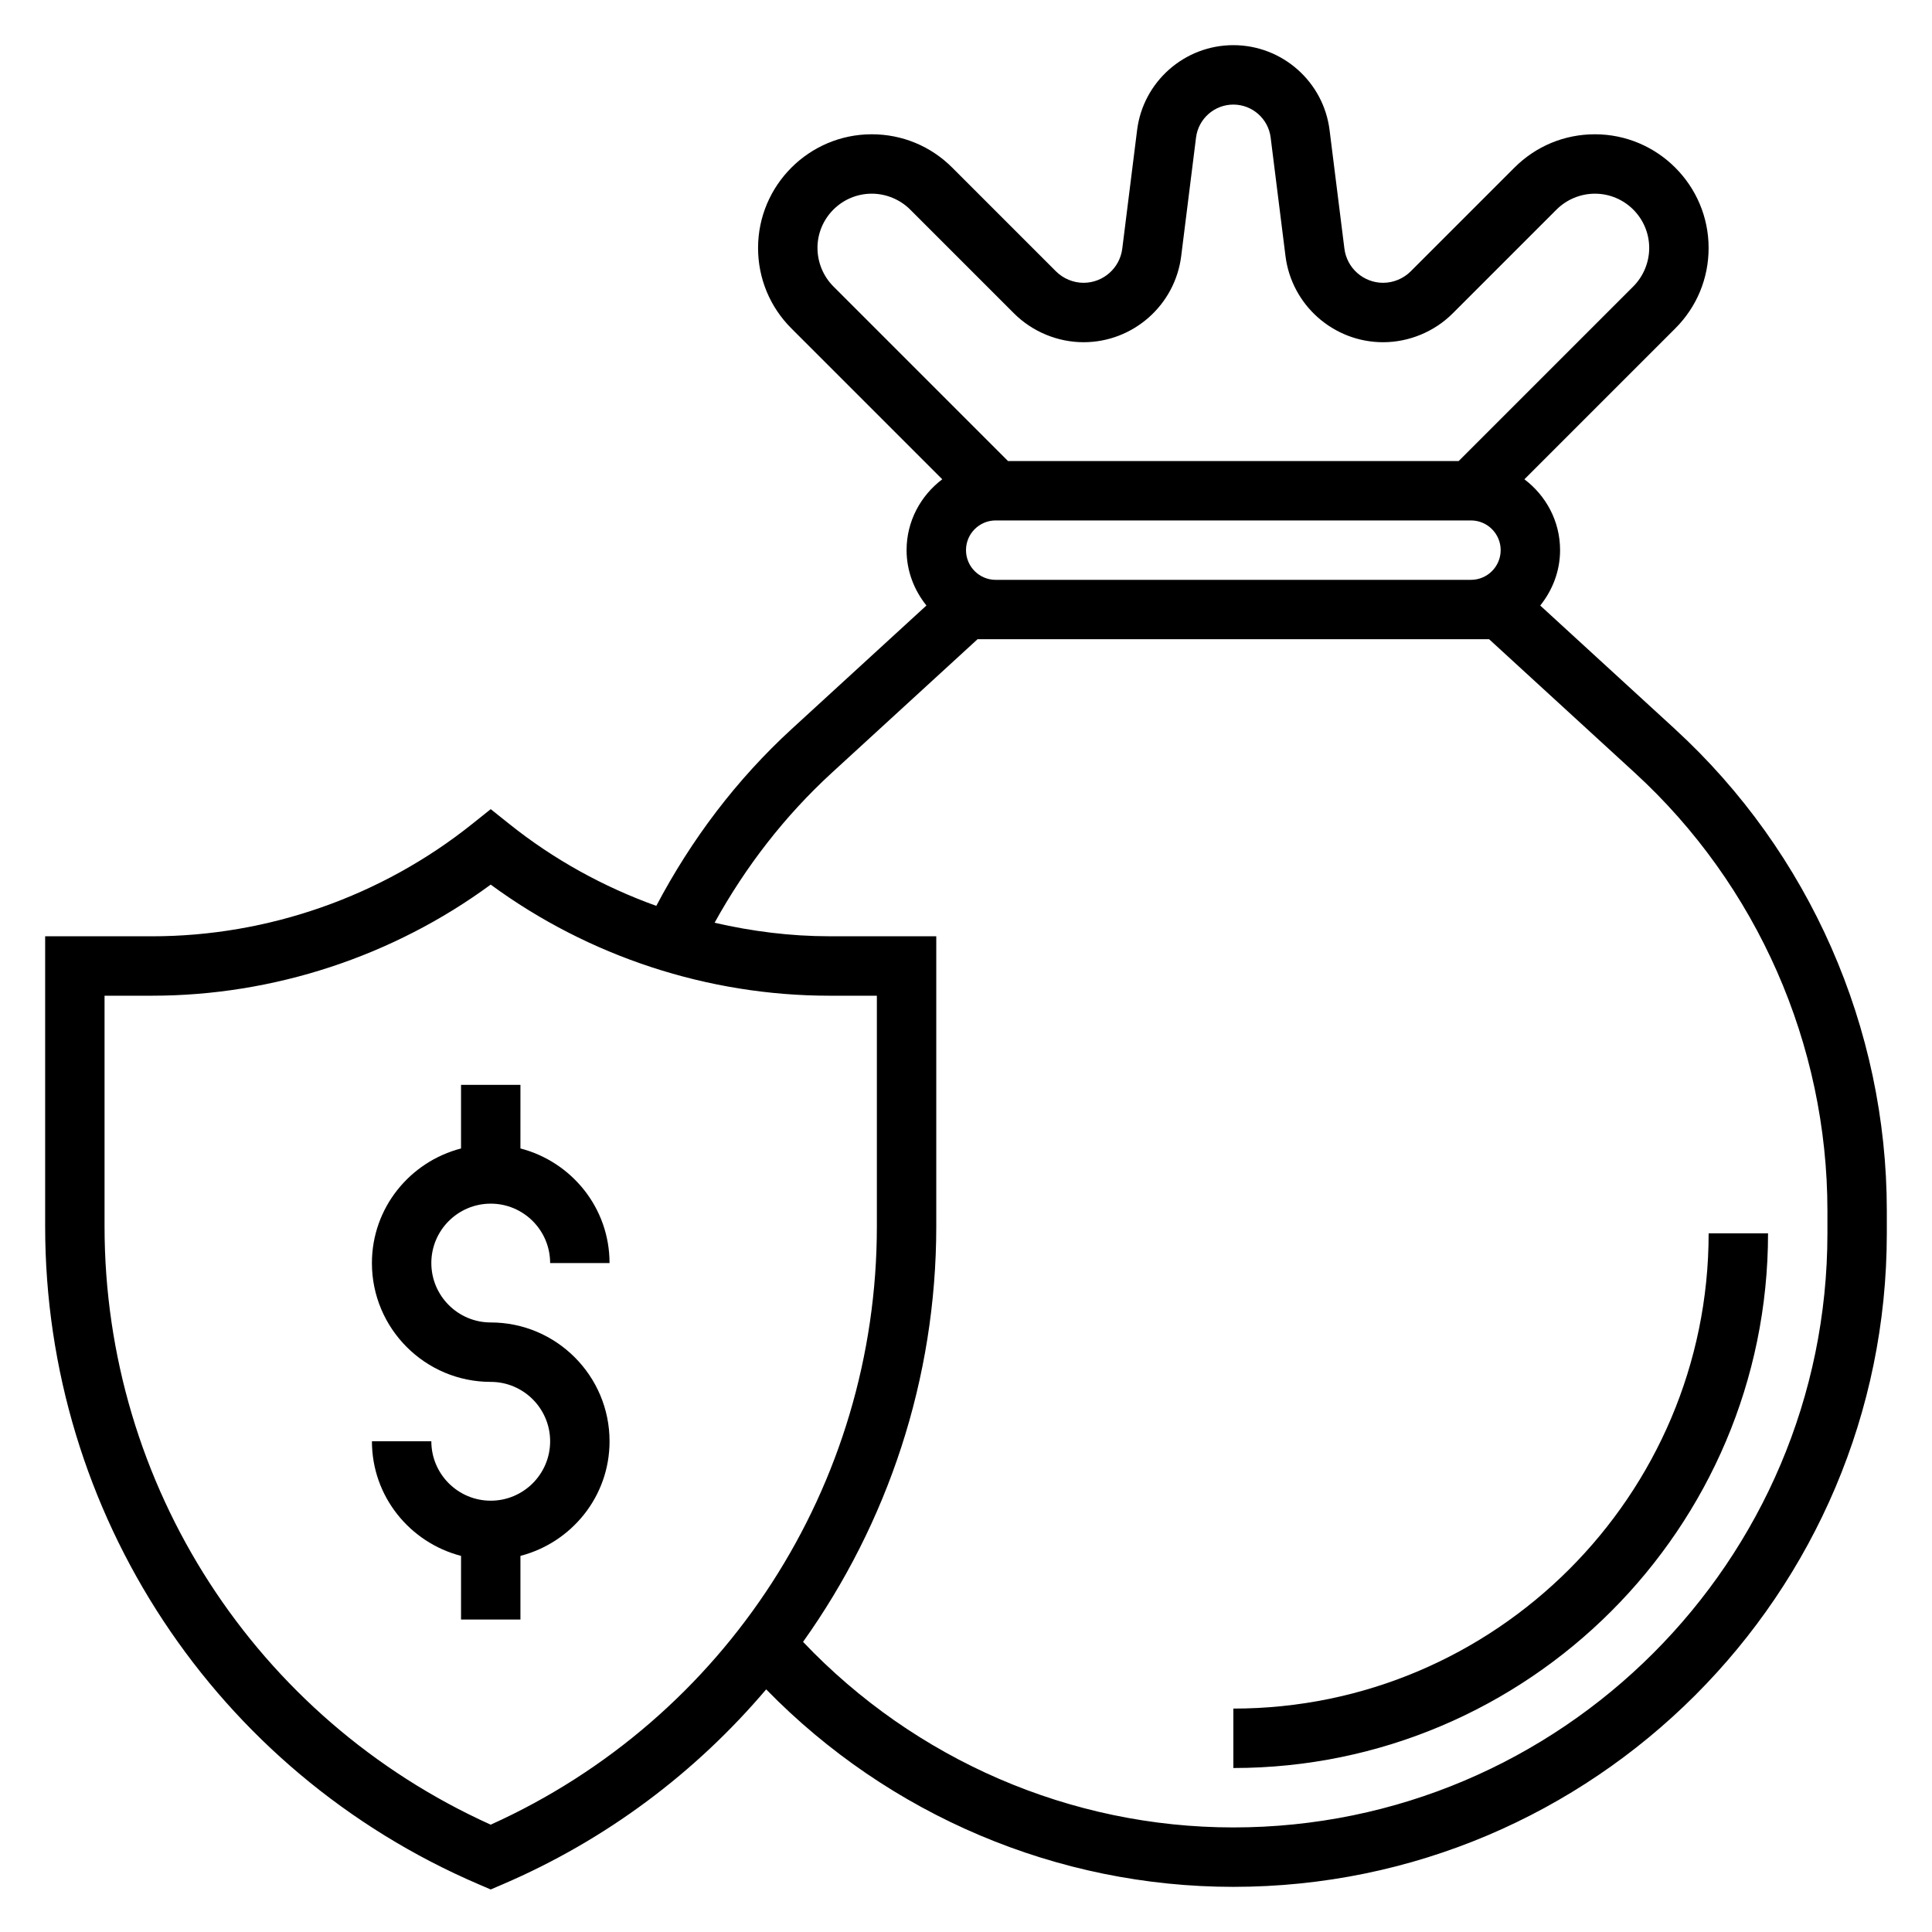 <?xml version="1.0" encoding="UTF-8"?>
<!-- Uploaded to: ICON Repo, www.svgrepo.com, Generator: ICON Repo Mixer Tools -->
<svg fill="#000000" width="800px" height="800px" version="1.1" viewBox="144 144 512 512" xmlns="http://www.w3.org/2000/svg">
 <g>
  <path d="m470.85 596.8v15.742c78.129 0 141.7-63.566 141.7-141.7h-15.742c0 69.445-56.508 125.95-125.95 125.95z"/>
  <path d="m587.87 337.19-35.691-32.715c3.234-4.047 5.258-9.109 5.258-14.684 0-7.691-3.746-14.461-9.453-18.773l39.988-39.988c5.695-5.691 8.828-13.258 8.828-21.312 0-16.609-13.527-30.133-30.137-30.133-8.047 0-15.617 3.133-21.309 8.824l-27.504 27.504c-1.93 1.922-4.59 3.031-7.312 3.031-5.203 0-9.613-3.891-10.258-9.055l-3.93-31.406c-1.598-12.84-12.562-22.516-25.504-22.516s-23.906 9.676-25.504 22.516l-3.93 31.41c-0.645 5.164-5.055 9.051-10.258 9.051-2.723 0-5.383-1.109-7.312-3.031l-27.504-27.504c-5.691-5.691-13.258-8.824-21.312-8.824-16.609 0-30.133 13.523-30.133 30.133 0 8.047 3.133 15.617 8.824 21.309l39.988 39.988c-5.707 4.316-9.453 11.086-9.453 18.777 0 5.574 2.023 10.637 5.258 14.672l-35.691 32.715c-14.656 13.445-26.598 29.262-35.895 46.887-14.02-5.039-27.23-12.32-38.957-21.703l-4.922-3.926-4.922 3.93c-23.992 19.191-54.125 29.762-84.844 29.762h-28.316v76.902c0 75.988 45.129 144.45 114.98 174.37l3.102 1.328 3.102-1.332c27.605-11.832 51.27-29.742 69.895-51.695 32.559 33.371 77.168 52.336 123.8 52.336 95.496 0 173.18-77.688 173.18-173.18v-6c0-48.414-20.477-94.945-56.16-127.66zm-187.87-47.398c0-4.344 3.527-7.871 7.871-7.871h125.95c4.344 0 7.871 3.527 7.871 7.871s-3.527 7.871-7.871 7.871l-125.95 0.004c-4.348 0-7.871-3.527-7.871-7.875zm-39.363-80.074c0-7.934 6.457-14.391 14.391-14.391 3.785 0 7.504 1.535 10.18 4.211l27.504 27.504c4.859 4.859 11.582 7.648 18.445 7.648 13.129 0 24.254-9.824 25.875-22.844l3.93-31.402c0.621-4.977 4.871-8.73 9.887-8.73s9.266 3.754 9.887 8.723l3.93 31.402c1.621 13.027 12.742 22.852 25.875 22.852 6.863 0 13.586-2.785 18.445-7.644l27.504-27.504c2.676-2.68 6.383-4.215 10.176-4.215 7.938 0 14.391 6.457 14.391 14.391 0 3.785-1.535 7.504-4.211 10.18l-46.281 46.281h-119.43l-46.281-46.281c-2.676-2.676-4.211-6.383-4.211-10.18zm-86.59 417.84c-62.285-28.117-102.34-89.969-102.34-158.53v-61.156h12.57c32.219 0 63.852-10.414 89.766-29.441 25.914 19.027 57.551 29.441 89.766 29.441h12.57v61.156c0 68.559-40.055 130.41-102.34 158.53zm354.24-156.71c0 86.812-70.629 157.44-157.44 157.44-43.105 0-84.293-17.879-114.03-49.176 22.449-31.492 35.305-69.688 35.305-110.09v-76.902h-28.316c-10.289 0-20.484-1.289-30.434-3.582 8.227-14.871 18.57-28.27 31.078-39.746l38.609-35.391h135.57l38.598 35.383c32.449 29.742 51.059 72.039 51.059 116.06z"/>
  <path d="m274.05 462.98c8.684 0 15.742 7.062 15.742 15.742h15.742c0-14.633-10.066-26.852-23.617-30.371l0.004-16.859h-15.742v16.863c-13.547 3.519-23.617 15.734-23.617 30.371 0 17.367 14.121 31.488 31.488 31.488 8.684 0 15.742 7.062 15.742 15.742 0 8.684-7.062 15.742-15.742 15.742-8.684 0-15.742-7.062-15.742-15.742h-15.742c0 14.633 10.066 26.852 23.617 30.371l-0.004 16.859h15.742v-16.863c13.547-3.519 23.617-15.734 23.617-30.371 0-17.367-14.121-31.488-31.488-31.488-8.684 0-15.742-7.062-15.742-15.742-0.004-8.684 7.059-15.742 15.742-15.742z"/>
 </g>
</svg>